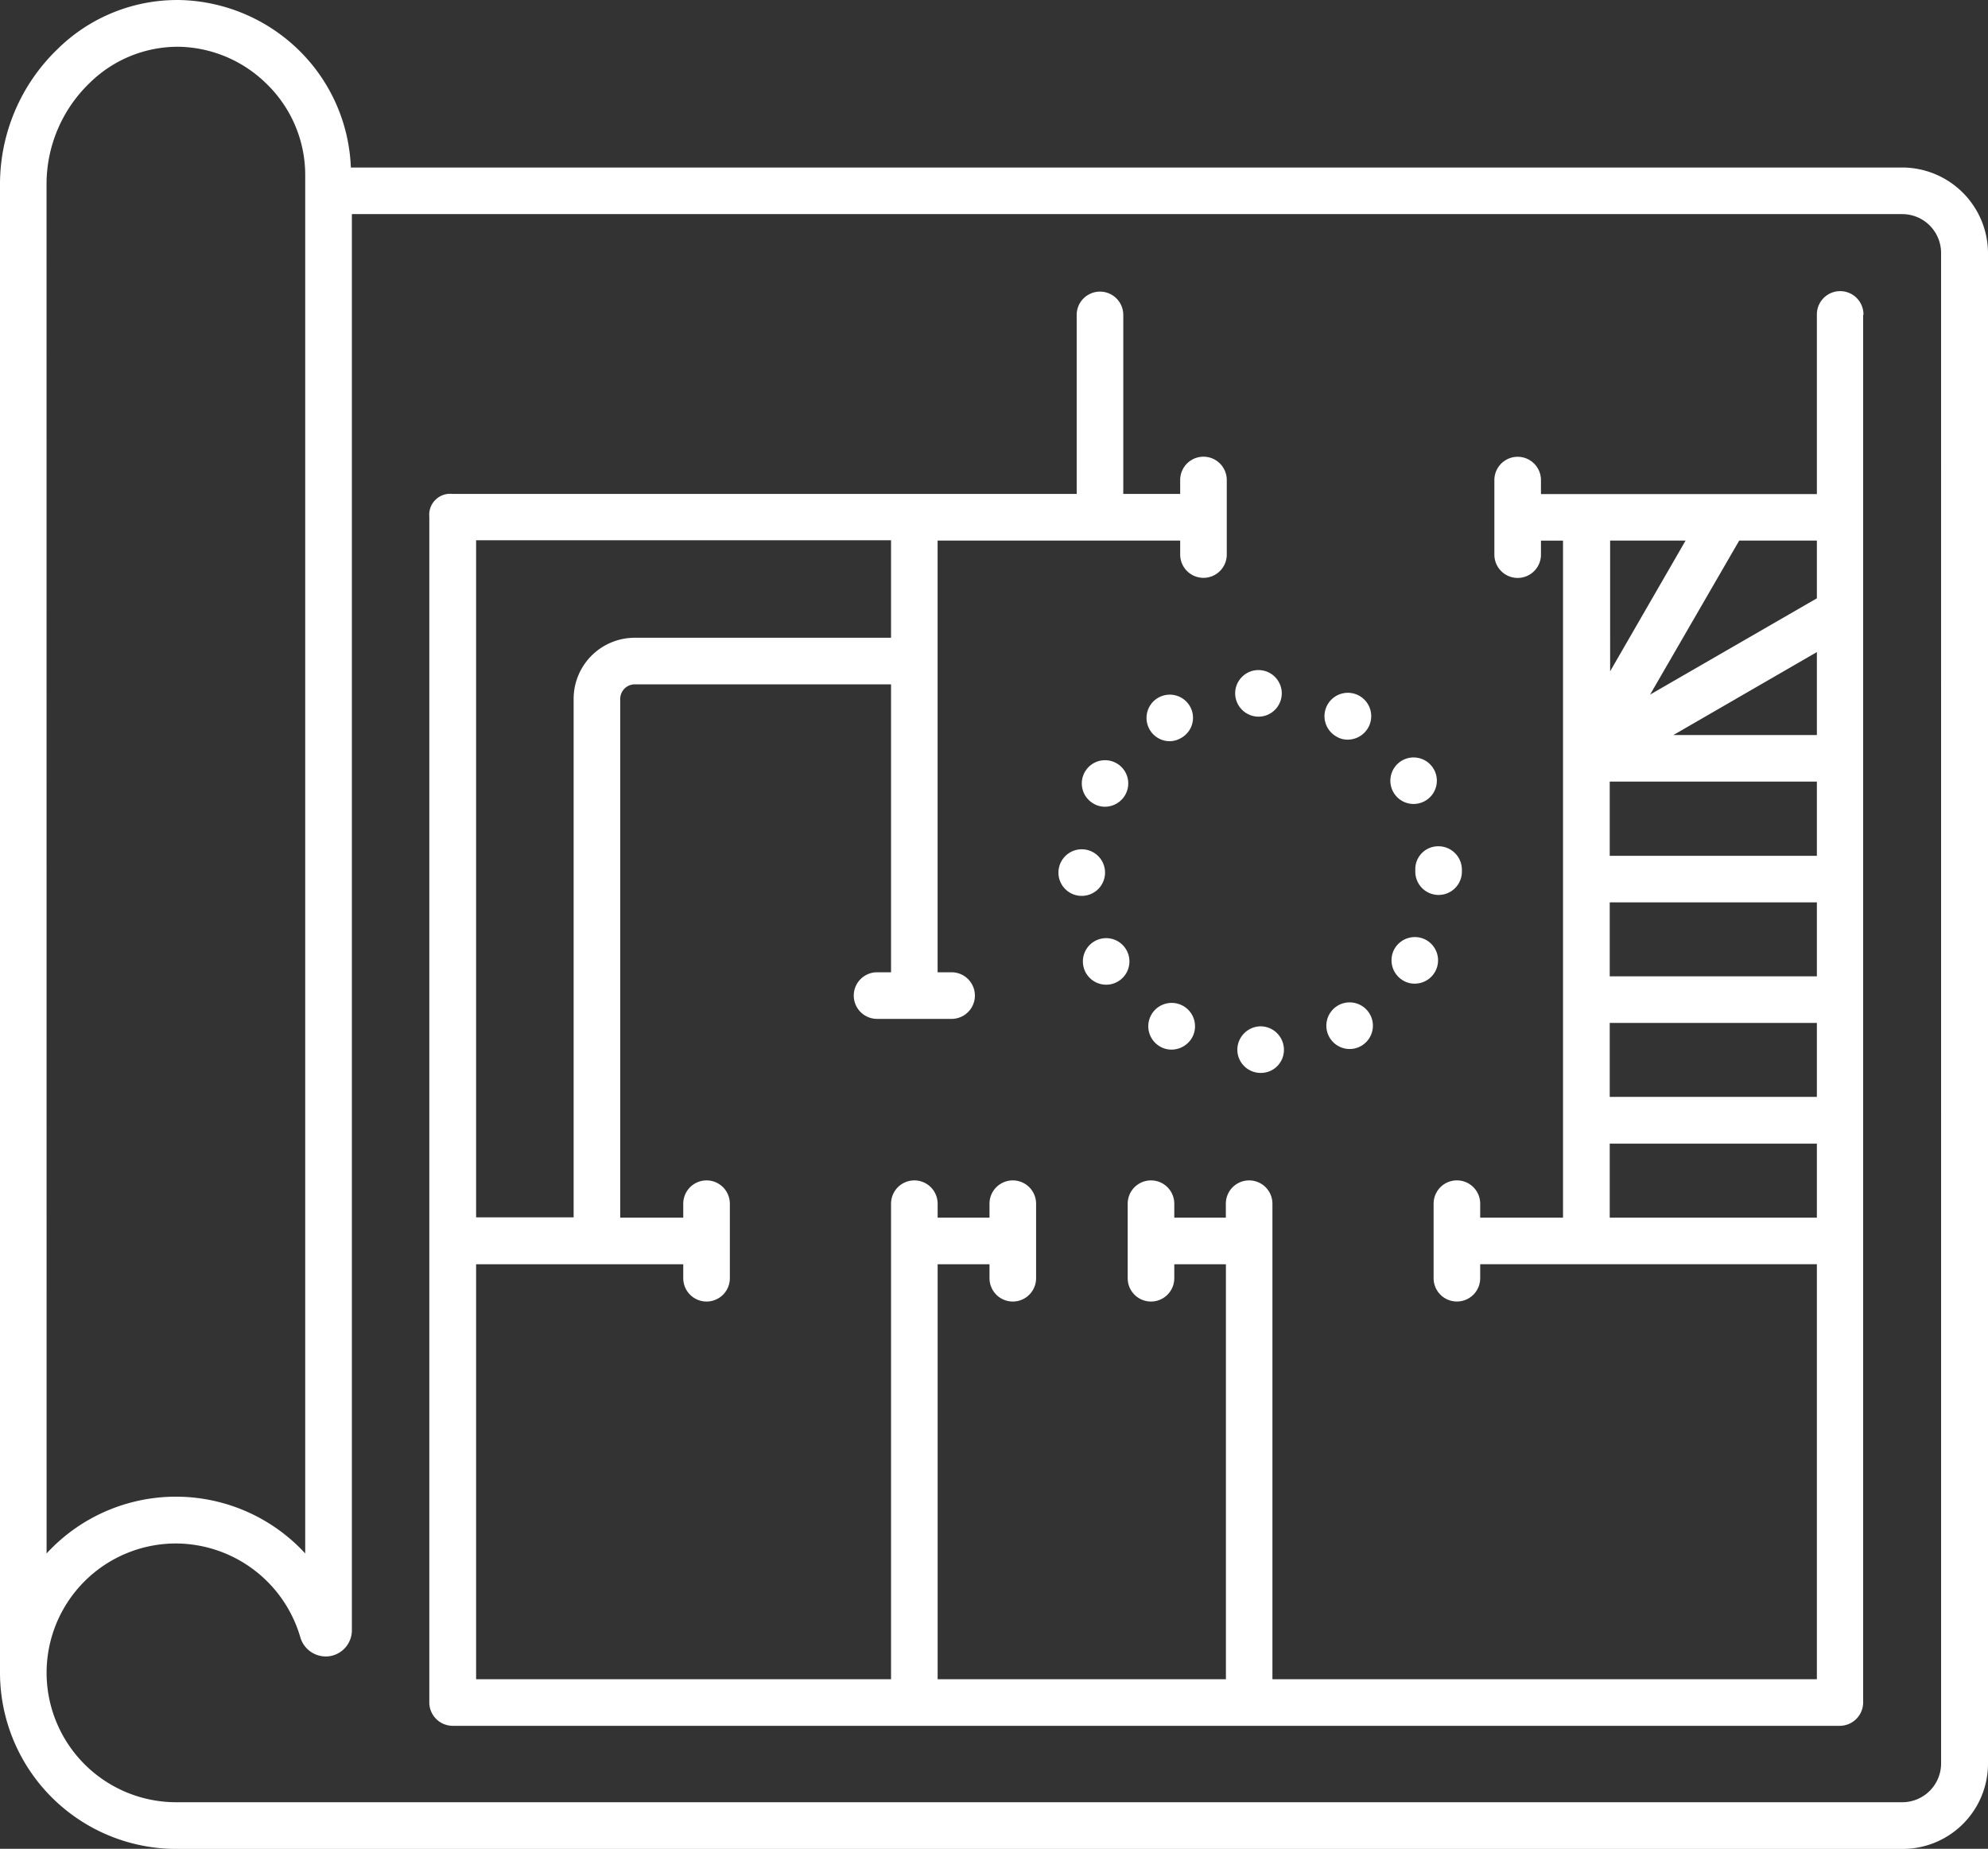 <svg xmlns="http://www.w3.org/2000/svg" width="83.293" height="77.454" viewBox="0 0 83.293 77.454">
	<rect x="0" y="0" width="83.293" height="77.454" fill="#333333" stroke="none"/>
	<g transform="translate(-5 -7.237)">
		<path d="M84.7,14.255h-65A7.266,7.266,0,0,0,17.583,9.4a7.377,7.377,0,0,0-4.971-2.16A7.141,7.141,0,0,0,7.394,9.31,7.864,7.864,0,0,0,5,14.918v62.4H5a7.389,7.389,0,0,0,7.378,7.378H84.715a3.576,3.576,0,0,0,3.578-3.578V17.833A3.6,3.6,0,0,0,84.7,14.255Zm-77.75.664a5.883,5.883,0,0,1,1.8-4.2,5.264,5.264,0,0,1,3.8-1.522A5.384,5.384,0,0,1,16.2,10.78a5.32,5.32,0,0,1,1.588,3.826V72.317A7.362,7.362,0,0,0,7.16,72.1c-.065.065-.143.143-.208.221ZM86.328,81.113A1.627,1.627,0,0,1,84.7,82.74H12.378a5.431,5.431,0,0,1-5.426-5.426h0A5.42,5.42,0,0,1,12.365,71.9a5.45,5.45,0,0,1,5.218,3.93,1.111,1.111,0,0,0,1.21.794,1.1,1.1,0,0,0,.95-1.093V16.207H84.7a1.627,1.627,0,0,1,1.627,1.627Z" transform="translate(0 0)" fill="#fff"/><path d="M48.192,39.64a.977.977,0,0,0,.494,1.822.958.958,0,0,0,.481-.13.976.976,0,0,0-.976-1.692Z" transform="translate(12.866 9.722)" fill="#fff"/><path d="M50.747,33.571a.974.974,0,1,0-.846-.481.97.97,0,0,0,.846.481Z" transform="translate(13.486 7.347)" fill="#fff"/><path d="M48.146,31.372a.88.88,0,0,0,.468.13.989.989,0,0,0,.859-.494.979.979,0,1,0-1.327.364Z" transform="translate(12.847 6.722)" fill="#fff"/><path d="M50.57,35.469v.078a.976.976,0,1,0,1.952,0v-.1a.983.983,0,0,0-.989-.963A.959.959,0,0,0,50.57,35.469Z" transform="translate(13.728 8.207)" fill="#fff"/><path d="M49.929,37.9a.982.982,0,0,0,.364,1.327.925.925,0,0,0,.481.13.977.977,0,0,0,.494-1.822A.982.982,0,0,0,49.929,37.9Z" transform="translate(13.497 9.089)" fill="#fff"/><path d="M45.746,30.762a.976.976,0,1,0-.976-.976A.983.983,0,0,0,45.746,30.762Z" transform="translate(11.981 6.499)" fill="#fff"/><path d="M40.806,33.662a.983.983,0,0,0,.846-.494.973.973,0,1,0-1.327.364.925.925,0,0,0,.481.13Z" transform="translate(10.492 7.372)" fill="#fff"/><path d="M39.08,35.569a.972.972,0,0,0,.976.963h.013a.976.976,0,1,0-.989-.963Z" transform="translate(10.267 8.237)" fill="#fff"/><path d="M45.816,40.28a.986.986,0,0,0-.976.989.975.975,0,0,0,.989.963.964.964,0,0,0,.963-.976A.983.983,0,0,0,45.816,40.28Z" transform="translate(12.002 9.954)" fill="#fff"/><path d="M40.847,39.392a.958.958,0,0,0,.481-.13.975.975,0,1,0-.481.13Z" transform="translate(10.504 9.098)" fill="#fff"/><path d="M43.379,31.41a.966.966,0,0,0,.351-1.327.974.974,0,1,0-1.679.989.966.966,0,0,0,.833.481.95.95,0,0,0,.494-.143Z" transform="translate(11.121 6.736)" fill="#fff"/><path d="M42.463,41.352a.958.958,0,0,0,.481.13,1,1,0,0,0,.859-.494.979.979,0,1,0-1.34.364Z" transform="translate(11.138 9.728)" fill="#fff"/><path d="M78.912,17.58a.976.976,0,0,0-1.952,0v.026h0v7.5H65.4v-.586a.976.976,0,1,0-1.952,0v3.123a.976.976,0,1,0,1.952,0v-.586h.924V55.42H62.854v-.586a.976.976,0,0,0-1.952,0v3.123a.976.976,0,0,0,1.952,0v-.586H76.96V74.757H54.149V54.835a.976.976,0,1,0-1.952,0v.586h-2.16v-.586a.976.976,0,1,0-1.952,0v3.123a.976.976,0,0,0,1.952,0v-.586H52.2V74.757H40.122V57.372h2.173v.586a.976.976,0,0,0,1.952,0V54.835a.976.976,0,0,0-1.952,0v.586H40.122v-.586a.976.976,0,0,0-1.952,0V74.757H20.785V57.372h8.679v.586a.976.976,0,1,0,1.952,0V54.835a.976.976,0,1,0-1.952,0v.586H26.823V33.689a.611.611,0,0,1,.612-.612H38.17V45.14h-.586a.976.976,0,0,0,0,1.952h3.123a.976.976,0,1,0,0-1.952h-.586V27.053H50.284v.586a.976.976,0,1,0,1.952,0V24.516a.976.976,0,1,0-1.952,0V25.1H47.9v-7.5a.976.976,0,1,0-1.952,0v7.5H19.8a.876.876,0,0,0-.976.95v.026h0V75.733a.983.983,0,0,0,.976.976H77.923a.983.983,0,0,0,.976-.976V17.606h0c.013-.013.013-.013.013-.026ZM27.434,31.126a2.56,2.56,0,0,0-2.563,2.563V55.407H20.785V27.04H38.17v4.086ZM76.96,40.261H68.281v-3.11H76.96Zm0,5.049H68.281v-3.1H76.96ZM70.948,35.2l6.012-3.474V35.2ZM68.281,47.261H76.96v3.1H68.281ZM76.96,29.473l-6.988,4.034,3.735-6.454H76.96Zm-5.5-2.42-3.162,5.478V27.053ZM68.281,55.42v-3.1H76.96v3.1Z" transform="translate(4.163 2.83)" fill="#fff"/>
	</g>
</svg>